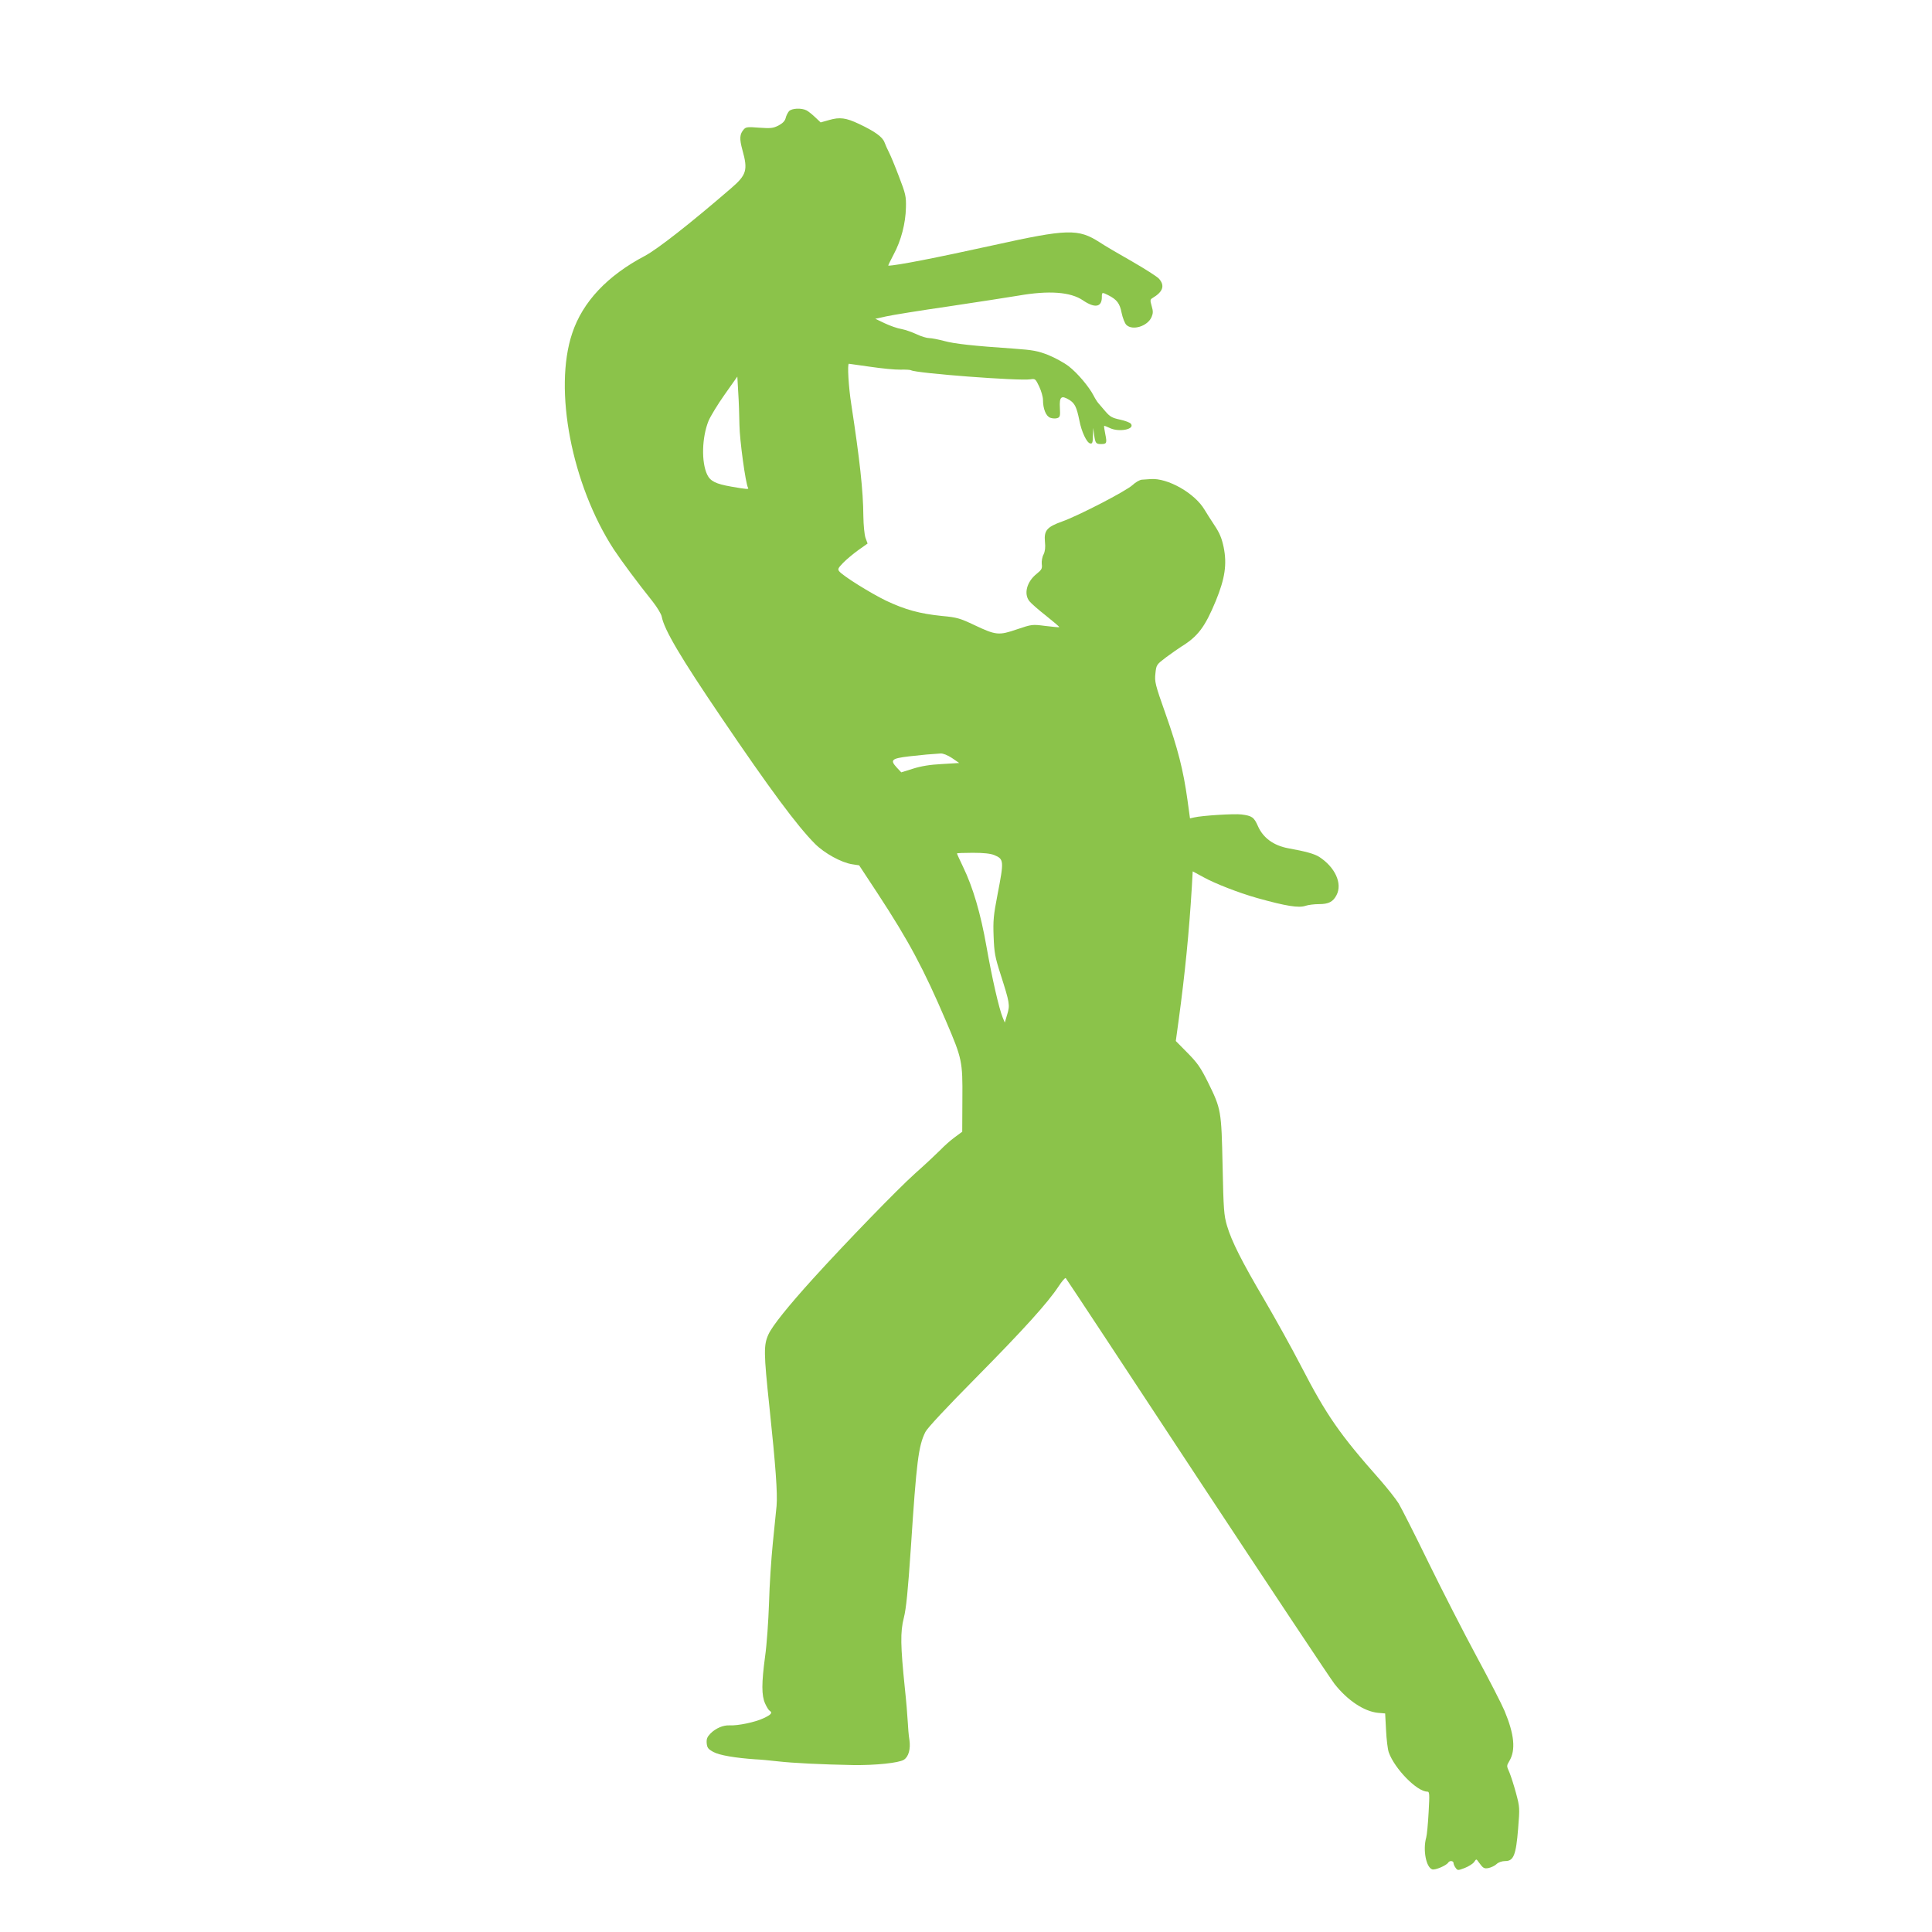 <?xml version="1.0" standalone="no"?>
<!DOCTYPE svg PUBLIC "-//W3C//DTD SVG 20010904//EN"
 "http://www.w3.org/TR/2001/REC-SVG-20010904/DTD/svg10.dtd">
<svg version="1.0" xmlns="http://www.w3.org/2000/svg"
 width="1280pt" height="1280pt" viewBox="0 0 1280 1280"
 preserveAspectRatio="xMidYMid meet">
<g transform="translate(0,1280) scale(0.1,-0.1)"
fill="#8bc34a" stroke="none">
<path d="M5227 12063 c-8 -10 -19 -31 -22 -46 -5 -19 -20 -34 -48 -49 -36 -18
-51 -19 -127 -14 -75 6 -88 5 -102 -11 -28 -32 -30 -61 -9 -138 37 -132 27
-164 -75 -252 -271 -234 -487 -403 -571 -448 -249 -131 -413 -305 -482 -513
-125 -372 -3 -1003 275 -1431 56 -84 154 -216 257 -345 30 -38 58 -84 61 -101
17 -88 124 -269 396 -670 319 -471 503 -719 620 -836 62 -62 174 -124 246
-135 l46 -7 123 -187 c207 -316 304 -498 453 -846 106 -248 110 -265 108 -515
l-1 -217 -50 -37 c-28 -20 -70 -58 -95 -84 -25 -25 -100 -96 -168 -156 -115
-103 -461 -460 -674 -695 -165 -182 -270 -313 -296 -369 -33 -72 -33 -119 6
-486 41 -388 54 -569 47 -652 -4 -38 -15 -149 -25 -248 -10 -99 -22 -277 -25
-395 -4 -118 -15 -278 -26 -354 -24 -178 -24 -259 0 -312 10 -23 24 -45 30
-48 21 -13 11 -26 -41 -50 -55 -26 -169 -50 -225 -47 -42 2 -91 -19 -126 -54
-22 -23 -27 -36 -25 -64 3 -30 9 -39 44 -58 39 -22 147 -40 279 -49 28 -1 93
-7 145 -13 105 -12 291 -21 503 -25 148 -2 301 14 335 35 32 20 46 72 37 133
-5 28 -9 82 -11 120 -2 39 -10 137 -19 220 -29 282 -31 373 -7 467 16 64 27
175 47 469 37 567 50 671 96 763 13 26 140 162 333 357 319 323 477 498 549
607 23 35 44 60 48 55 4 -4 395 -596 869 -1317 475 -720 885 -1338 912 -1372
86 -109 196 -182 288 -191 l47 -4 6 -112 c3 -61 11 -127 18 -146 39 -109 187
-260 255 -260 15 0 16 -13 9 -136 -4 -75 -11 -151 -16 -168 -23 -81 -1 -198
40 -211 20 -6 93 25 106 45 9 15 35 12 35 -3 0 -7 6 -22 14 -32 13 -18 15 -18
60 -1 25 10 53 27 62 39 15 22 15 22 29 2 31 -43 37 -47 68 -41 17 4 41 15 52
26 13 12 35 20 58 20 55 0 71 40 85 215 11 137 11 142 -14 235 -14 52 -34 114
-44 138 -19 42 -19 43 0 75 43 73 33 176 -32 332 -19 45 -102 207 -186 362
-83 154 -226 433 -317 619 -91 187 -181 364 -199 394 -19 30 -75 101 -124 157
-266 300 -354 427 -522 752 -63 122 -173 319 -243 439 -149 253 -217 387 -248
492 -20 68 -23 106 -29 395 -8 368 -9 376 -97 555 -48 96 -68 126 -135 194
l-78 79 20 146 c40 296 68 572 86 872 l6 106 72 -39 c76 -42 232 -103 356
-138 190 -53 275 -67 320 -51 18 6 58 11 89 11 63 0 93 15 116 60 40 77 -10
185 -115 253 -32 20 -88 36 -205 57 -97 18 -167 69 -201 147 -26 59 -39 68
-109 77 -47 6 -260 -7 -315 -20 l-26 -6 -17 124 c-27 194 -63 337 -144 566
-71 200 -74 216 -68 271 6 57 7 58 73 108 37 27 81 58 97 68 111 68 158 130
230 304 61 149 75 243 52 356 -13 61 -27 94 -61 145 -24 36 -53 82 -65 102
-65 111 -246 213 -358 204 -18 -1 -44 -3 -58 -4 -14 -1 -42 -17 -62 -36 -47
-42 -361 -204 -466 -241 -101 -36 -121 -60 -114 -134 4 -38 1 -63 -9 -84 -9
-16 -14 -45 -12 -64 4 -30 -1 -38 -33 -64 -66 -52 -88 -133 -49 -182 11 -14
61 -58 111 -97 50 -40 89 -73 87 -75 -2 -2 -43 2 -92 8 -87 11 -89 11 -187
-22 -122 -42 -140 -40 -282 27 -97 46 -117 52 -216 61 -148 15 -245 42 -370
101 -103 50 -285 163 -311 195 -11 14 -8 21 26 56 21 22 67 60 100 84 l62 44
-14 38 c-7 22 -13 82 -14 143 -1 168 -24 375 -80 741 -18 113 -27 269 -16 269
3 0 66 -9 142 -20 75 -11 165 -20 199 -19 35 1 67 -1 71 -4 33 -20 717 -72
791 -60 31 5 34 3 58 -48 14 -30 25 -69 25 -88 0 -60 20 -109 49 -119 14 -5
35 -6 46 -2 18 6 20 14 17 68 -4 74 9 85 62 53 37 -23 49 -48 67 -136 14 -75
49 -149 72 -153 14 -3 17 5 18 50 l2 53 6 -47 c8 -55 12 -60 46 -60 37 0 40 6
28 65 -6 28 -9 53 -8 55 2 2 17 -4 34 -12 61 -32 174 -11 143 27 -7 8 -39 20
-72 27 -51 11 -66 19 -96 54 -19 22 -41 48 -48 56 -7 8 -21 30 -30 48 -31 60
-107 150 -165 195 -31 24 -92 57 -136 75 -69 27 -101 33 -225 42 -277 19 -395
32 -465 51 -38 10 -83 19 -99 19 -16 0 -53 11 -82 25 -30 14 -75 30 -101 35
-27 4 -77 22 -111 38 l-63 30 73 16 c40 9 226 39 413 66 187 28 394 60 460 71
205 36 348 25 430 -31 78 -53 125 -46 125 21 0 34 1 34 43 13 57 -29 76 -54
88 -117 7 -33 21 -69 31 -79 41 -41 143 -9 168 53 10 24 10 38 0 72 -11 37
-10 43 5 52 71 42 84 83 43 129 -13 14 -93 65 -178 114 -85 48 -182 105 -215
127 -142 91 -212 89 -705 -20 -382 -84 -642 -135 -695 -135 -2 0 14 33 35 73
50 92 80 208 82 312 2 73 -2 91 -46 205 -26 69 -56 141 -66 160 -10 19 -23 49
-30 67 -13 36 -65 73 -169 122 -86 41 -128 46 -197 26 l-57 -16 -36 34 c-20
19 -46 40 -58 46 -34 17 -98 14 -116 -6z m-328 -2079 c1 -97 41 -390 57 -416
7 -11 -8 -10 -111 8 -103 18 -139 36 -160 80 -39 83 -35 245 9 355 13 31 61
110 107 175 l84 119 6 -105 c4 -58 7 -155 8 -216z m1408 -2206 l48 -33 -115
-7 c-80 -4 -138 -14 -192 -31 l-77 -24 -29 31 c-47 51 -36 61 81 75 96 11 146
15 209 19 16 1 46 -11 75 -30z m280 -643 c65 -27 65 -38 22 -261 -27 -139 -30
-174 -26 -279 4 -106 9 -135 46 -250 61 -191 63 -204 44 -266 l-16 -54 -14 34
c-24 58 -70 258 -107 468 -39 222 -90 395 -156 531 -22 46 -40 85 -40 88 0 2
47 4 105 4 72 0 117 -5 142 -15z"/>
</g>
</svg>

